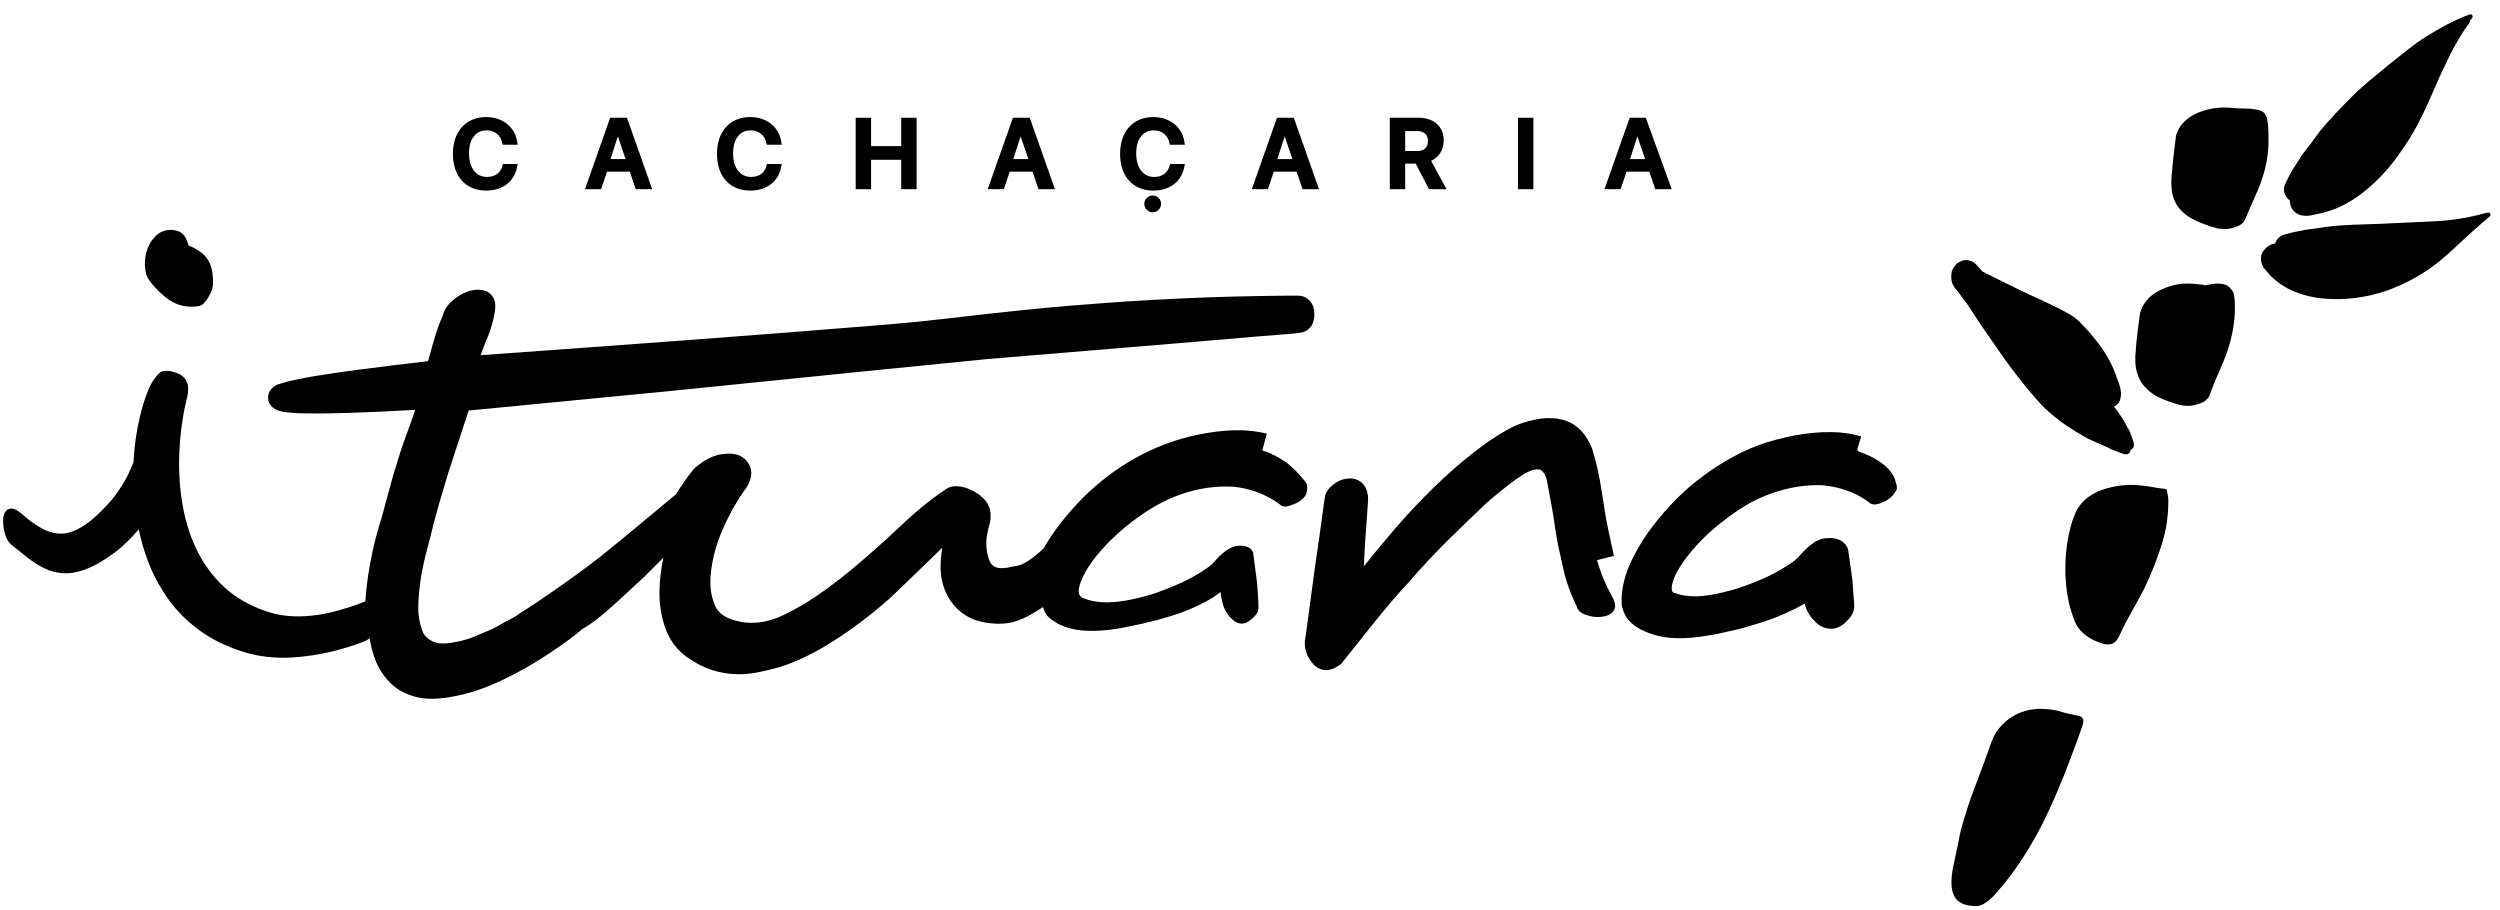 <svg width="173" height="63" viewBox="0 0 173 63" fill="none" xmlns="http://www.w3.org/2000/svg">
<g clip-path="url(#clip0_39_2)">
<path d="M34.783 11.42C34.662 11.953 34.274 12.244 33.693 12.244C32.941 12.244 32.457 11.614 32.457 10.62C32.457 9.626 32.917 9.021 33.668 9.021C34.226 9.021 34.662 9.36 34.759 9.917L34.783 10.014H35.825L35.801 9.893C35.68 8.827 34.807 8.1 33.644 8.1C32.239 8.1 31.342 9.093 31.342 10.644C31.342 12.22 32.239 13.189 33.644 13.189C34.807 13.189 35.632 12.535 35.801 11.468L35.825 11.347H34.807L34.783 11.42Z" fill="black"/>
<path d="M42.224 8.148L40.478 13.093H41.593L42.005 11.881H43.581L43.993 13.093H45.132L43.387 8.148H42.224ZM43.29 11.008H42.248L42.757 9.433L43.29 11.008Z" fill="black"/>
<path d="M53.057 11.42C52.935 11.953 52.548 12.244 51.966 12.244C51.215 12.244 50.73 11.614 50.73 10.62C50.73 9.626 51.191 9.021 51.942 9.021C52.499 9.021 52.935 9.36 53.032 9.917L53.057 10.014H54.099L54.075 9.893C53.953 8.827 53.081 8.1 51.918 8.1C50.512 8.1 49.615 9.093 49.615 10.644C49.615 12.22 50.512 13.189 51.918 13.189C53.081 13.189 53.905 12.535 54.075 11.468L54.099 11.347H53.057V11.42Z" fill="black"/>
<path d="M62.364 10.111H60.279V8.148H59.213V13.093H60.279V11.057H62.364V13.093H63.43V8.148H62.364V10.111Z" fill="black"/>
<path d="M70.094 8.148L68.35 13.093H69.464L69.876 11.881H71.452L71.864 13.093H73.003L71.258 8.148H70.094ZM71.161 11.008H70.119L70.628 9.433L71.161 11.008Z" fill="black"/>
<path d="M80.952 11.42C80.831 11.953 80.443 12.244 79.862 12.244C79.11 12.244 78.626 11.614 78.626 10.62C78.626 9.626 79.086 9.021 79.837 9.021C80.395 9.021 80.831 9.36 80.928 9.917L80.952 10.014H81.994L81.97 9.893C81.849 8.827 80.976 8.1 79.813 8.1C78.407 8.1 77.511 9.093 77.511 10.644C77.511 12.22 78.407 13.189 79.813 13.189C80.976 13.189 81.8 12.535 81.97 11.468L81.994 11.347H80.952V11.42Z" fill="black"/>
<path d="M88.368 8.148L86.623 13.093H87.738L88.15 11.881H89.725L90.137 13.093H91.276L89.531 8.148H88.368ZM89.434 11.008H88.392L88.901 9.433L89.434 11.008Z" fill="black"/>
<path d="M99.905 9.724C99.905 8.754 99.227 8.148 98.16 8.148H96.173V13.093H97.239V11.323H97.966L98.887 13.093H100.099L99.033 11.13C99.566 10.887 99.905 10.378 99.905 9.724ZM98.815 9.748C98.815 10.209 98.548 10.451 98.087 10.451H97.239V9.069H98.063C98.524 9.069 98.815 9.312 98.815 9.748Z" fill="black"/>
<path d="M106.109 8.148H105.043V13.093H106.109V8.148Z" fill="black"/>
<path d="M113.889 8.148H112.774L111.029 13.093H112.144L112.556 11.881H114.131L114.544 13.093H115.683L113.889 8.148ZM113.841 11.008H112.799L113.307 9.433L113.841 11.008Z" fill="black"/>
<path d="M79.764 13.528C79.449 13.528 79.183 13.795 79.183 14.11C79.183 14.425 79.449 14.692 79.764 14.692C80.08 14.692 80.346 14.425 80.346 14.11C80.346 13.795 80.104 13.528 79.764 13.528Z" fill="black"/>
<path d="M11.081 20.241C11.323 20.435 12.147 21.429 13.746 21.186C14.086 21.138 14.352 20.726 14.595 20.241C14.643 20.12 14.692 19.999 14.716 19.854C14.74 19.684 14.74 19.635 14.74 19.538C14.74 19.369 14.74 19.223 14.716 19.054C14.692 18.714 14.619 18.351 14.377 17.963C14.086 17.527 13.819 17.406 13.528 17.212C13.383 17.115 13.213 17.066 13.044 16.994V16.969C12.995 16.824 12.947 16.654 12.85 16.46C12.753 16.291 12.559 16.049 12.268 15.976C11.953 15.879 11.565 15.879 11.226 16.024C11.056 16.097 10.911 16.194 10.79 16.315C10.669 16.436 10.596 16.533 10.499 16.654C10.329 16.897 10.208 17.163 10.135 17.43C9.99 17.963 9.99 18.52 10.135 19.029C10.305 19.538 11.081 20.241 11.081 20.241Z" fill="black"/>
<path d="M90.38 33.402C89.992 32.893 89.556 32.432 89.071 32.045C89.047 32.02 89.023 31.996 88.974 31.972C88.95 31.972 88.95 31.948 88.926 31.948C88.829 31.875 88.708 31.802 88.587 31.73C88.538 31.705 88.514 31.681 88.465 31.657C88.368 31.608 88.296 31.56 88.199 31.511C88.126 31.487 88.053 31.463 88.005 31.415C87.932 31.39 87.859 31.342 87.787 31.318C87.641 31.269 87.496 31.221 87.35 31.172L87.665 30.009C85.969 29.597 84.37 29.791 82.891 30.081C81.364 30.397 79.886 30.954 78.553 31.705C77.22 32.457 76.008 33.378 74.917 34.468C73.9 35.51 72.979 36.625 72.227 37.934C71.912 38.249 71.573 38.516 71.234 38.758C70.894 39 70.579 39.121 70.313 39.17C70.264 39.17 70.191 39.194 70.143 39.194C69.852 39.267 69.561 39.315 69.343 39.315C69.222 39.315 69.125 39.315 69.052 39.291C69.004 39.291 68.98 39.267 68.955 39.267C68.907 39.243 68.859 39.218 68.834 39.218C68.689 39.121 68.592 39.049 68.519 38.903C68.422 38.709 68.35 38.467 68.301 38.201C68.204 37.643 68.253 37.086 68.422 36.48L68.495 36.189C68.543 35.995 68.568 35.777 68.543 35.51C68.519 35.244 68.422 34.977 68.277 34.759C68.131 34.541 67.962 34.395 67.816 34.274C67.744 34.226 67.671 34.153 67.598 34.129L67.453 34.032C67.356 33.983 67.235 33.911 67.114 33.862C66.871 33.765 66.58 33.644 66.12 33.644C65.902 33.644 65.708 33.693 65.514 33.814C64.229 34.662 63.114 35.632 62.048 36.65C61.03 37.619 59.964 38.54 58.898 39.437C57.807 40.333 56.74 41.133 55.577 41.836C54.995 42.175 54.365 42.514 53.832 42.733C53.275 42.951 52.693 43.096 52.111 43.096C51.554 43.12 50.972 42.999 50.463 42.805C49.979 42.587 49.664 42.321 49.494 41.933C49.276 41.448 49.155 40.867 49.155 40.285C49.155 39.703 49.252 39.073 49.397 38.443C49.542 37.813 49.761 37.207 50.027 36.601C50.294 35.995 50.609 35.365 50.948 34.807C51.118 34.517 51.287 34.25 51.481 33.983L51.651 33.741C51.724 33.62 51.796 33.499 51.869 33.329C51.917 33.135 52.063 32.893 51.942 32.384C51.869 32.142 51.699 31.899 51.53 31.754C51.481 31.73 51.433 31.681 51.409 31.657L51.287 31.584C51.215 31.536 51.142 31.511 51.069 31.487C50.827 31.415 50.633 31.39 50.488 31.39C50.342 31.39 50.221 31.39 50.076 31.415C49.809 31.439 49.542 31.511 49.3 31.608C48.815 31.802 48.428 32.093 48.088 32.384C48.064 32.408 48.016 32.457 47.991 32.481C47.531 33.038 47.143 33.62 46.779 34.202L43.047 37.304C42.393 37.813 41.763 38.37 41.108 38.855C40.454 39.364 39.775 39.849 39.097 40.333C38.418 40.818 37.739 41.279 37.061 41.739L36.019 42.418C35.849 42.539 35.679 42.636 35.486 42.757L34.977 43.023L34.468 43.314L34.201 43.46L33.934 43.581L32.844 44.041C32.48 44.211 32.117 44.284 31.777 44.381C31.414 44.453 31.05 44.526 30.735 44.526C30.566 44.526 30.42 44.526 30.299 44.502C30.226 44.478 30.202 44.478 30.129 44.453C30.081 44.429 30.008 44.405 29.936 44.381C29.693 44.26 29.523 44.114 29.378 43.944C29.305 43.847 29.257 43.751 29.209 43.605C29.16 43.435 29.111 43.29 29.063 43.12C28.99 42.781 28.942 42.442 28.942 42.078C28.942 41.376 29.039 40.551 29.16 39.776C29.233 39.388 29.305 39 29.402 38.613L29.717 37.401C30.105 35.753 30.566 34.226 31.05 32.626L32.432 28.409L46.44 27.052L61.03 25.574L68.325 24.847L75.62 24.241L82.915 23.635L86.575 23.32L88.393 23.174L89.314 23.102L89.774 23.053L89.944 23.029C90.041 23.029 90.186 22.98 90.307 22.932C90.574 22.811 90.768 22.568 90.84 22.375C90.986 21.987 90.962 21.793 90.937 21.502C90.913 21.357 90.889 21.187 90.768 20.993C90.647 20.775 90.38 20.557 90.138 20.508C90.016 20.46 89.895 20.46 89.798 20.46H89.677H89.459H88.999L87.157 20.484C85.921 20.508 84.709 20.533 83.473 20.581C81.025 20.678 78.577 20.799 76.129 20.993C73.681 21.163 71.234 21.405 68.786 21.672C66.338 21.938 63.939 22.253 61.515 22.447C52.111 23.223 42.684 23.901 33.256 24.58L33.571 23.756C33.837 23.15 34.08 22.471 34.201 21.793C34.225 21.599 34.274 21.478 34.274 21.211C34.274 21.09 34.274 20.945 34.201 20.751C34.153 20.581 34.007 20.363 33.813 20.242C33.716 20.169 33.619 20.145 33.547 20.121C33.474 20.096 33.425 20.072 33.353 20.072C33.232 20.048 33.086 20.048 32.965 20.048C32.723 20.072 32.505 20.121 32.311 20.193C31.923 20.339 31.584 20.557 31.317 20.799C31.026 21.041 30.76 21.381 30.638 21.841C30.372 22.423 30.178 23.029 30.008 23.61L29.62 24.992C27.972 25.186 26.324 25.38 24.701 25.598C23.804 25.719 22.931 25.84 22.035 25.986C21.598 26.058 21.138 26.131 20.702 26.228L20.023 26.373L19.66 26.47C19.538 26.495 19.369 26.567 19.223 26.616L19.32 26.567C19.151 26.616 18.957 26.713 18.763 26.931C18.666 27.052 18.593 27.197 18.569 27.343C18.545 27.488 18.545 27.706 18.617 27.876C18.811 28.215 19.029 28.312 19.199 28.385C19.369 28.458 19.514 28.482 19.66 28.506C19.95 28.555 20.169 28.555 20.411 28.579C20.653 28.603 20.896 28.603 21.138 28.603C22.083 28.627 23.004 28.603 23.949 28.579C25.549 28.53 27.124 28.458 28.724 28.361C28.627 28.676 28.53 28.991 28.409 29.306C28.191 29.888 27.972 30.469 27.779 31.051L27.221 32.844L26.736 34.614L26.494 35.51C26.446 35.656 26.421 35.801 26.373 35.947L26.227 36.407C26.058 37.013 25.888 37.619 25.767 38.225C25.525 39.34 25.355 40.479 25.282 41.618L24.773 41.812C24.507 41.909 24.24 42.006 23.974 42.078C23.44 42.248 22.883 42.393 22.35 42.49C21.259 42.684 20.144 42.733 19.078 42.49C18.012 42.224 16.994 41.763 16.097 41.109C15.224 40.455 14.497 39.606 13.94 38.661C12.825 36.746 12.413 34.444 12.389 32.166C12.389 31.027 12.486 29.888 12.68 28.773C12.728 28.482 12.777 28.215 12.849 27.924L12.946 27.512C12.995 27.343 13.019 27.173 13.019 27.004C13.019 26.81 13.019 26.592 12.898 26.373C12.801 26.131 12.534 25.937 12.364 25.864C12.049 25.743 11.71 25.598 11.225 25.695C11.153 25.719 11.104 25.743 11.056 25.792C10.789 26.034 10.62 26.301 10.474 26.543C10.329 26.81 10.232 27.052 10.135 27.319C9.941 27.828 9.795 28.361 9.674 28.87C9.432 29.888 9.287 30.93 9.238 31.996C9.044 32.432 8.874 32.869 8.632 33.281C8.39 33.693 8.123 34.105 7.808 34.492C7.493 34.88 7.154 35.219 6.814 35.559C6.451 35.898 6.063 36.213 5.675 36.456C5.288 36.698 4.851 36.868 4.439 36.916C4.003 36.965 3.567 36.868 3.155 36.698C2.743 36.504 2.331 36.237 1.967 35.947C1.773 35.777 1.628 35.656 1.386 35.462C1.313 35.413 1.264 35.365 1.167 35.316C1.071 35.268 0.998 35.195 0.731 35.195C0.683 35.195 0.537 35.268 0.513 35.268C0.465 35.292 0.44 35.316 0.416 35.365C0.343 35.438 0.319 35.486 0.295 35.559C0.247 35.68 0.222 35.777 0.222 35.874C0.198 36.213 0.247 36.504 0.295 36.771C0.368 37.037 0.44 37.352 0.731 37.643L1.361 38.152C1.555 38.322 1.773 38.467 1.967 38.637C2.379 38.952 2.84 39.243 3.373 39.461C3.906 39.655 4.512 39.727 5.069 39.63C6.209 39.437 7.105 38.831 7.954 38.225C8.559 37.764 9.117 37.207 9.602 36.625C9.917 38.152 10.45 39.63 11.298 40.939C12.268 42.515 13.746 43.799 15.443 44.575C16.291 44.962 17.163 45.253 18.084 45.399C19.005 45.544 19.95 45.544 20.847 45.447C21.768 45.35 22.665 45.181 23.537 44.938C23.974 44.817 24.41 44.672 24.846 44.526L25.161 44.405C25.306 44.356 25.428 44.284 25.549 44.187C25.549 44.187 25.549 44.187 25.573 44.163C25.67 44.696 25.791 45.229 26.009 45.762C26.324 46.514 26.833 47.192 27.512 47.677C28.215 48.137 29.039 48.355 29.839 48.355C30.663 48.355 31.414 48.21 32.19 48.016C33.716 47.628 35.122 46.925 36.455 46.174C37.134 45.786 37.788 45.374 38.418 44.938C39.048 44.502 39.678 44.066 40.26 43.557C40.89 43.193 41.448 42.757 41.981 42.296C42.514 41.836 43.023 41.351 43.556 40.867C44.065 40.382 44.598 39.921 45.083 39.412L45.907 38.588C45.713 39.485 45.616 40.43 45.64 41.351C45.665 41.981 45.762 42.587 45.956 43.217C46.149 43.823 46.44 44.405 46.877 44.89C47.313 45.374 47.87 45.714 48.403 46.005C48.961 46.295 49.567 46.489 50.197 46.586C50.827 46.683 51.457 46.683 52.087 46.586C52.693 46.489 53.299 46.344 53.905 46.174C55.093 45.811 56.207 45.253 57.249 44.623C58.292 43.993 59.309 43.266 60.255 42.515C60.739 42.127 61.2 41.739 61.66 41.327L62.969 40.067L65.199 37.91C65.15 38.201 65.126 38.491 65.102 38.782C65.078 39.267 65.078 39.752 65.199 40.236C65.417 41.206 65.999 42.102 66.871 42.611C67.307 42.878 67.792 43.023 68.277 43.096C68.761 43.169 69.246 43.193 69.755 43.12C70.24 43.048 70.7 42.854 71.137 42.636C71.5 42.442 71.84 42.224 72.179 42.006C72.227 42.224 72.348 42.466 72.494 42.636C72.712 42.878 72.979 43.023 73.221 43.169C73.754 43.435 74.311 43.581 74.893 43.629C76.056 43.726 77.196 43.557 78.311 43.314C79.425 43.096 80.54 42.805 81.607 42.442C82.14 42.248 82.673 42.03 83.182 41.763C83.618 41.545 84.054 41.303 84.466 40.964C84.491 41.254 84.539 41.521 84.612 41.788C84.709 42.127 84.878 42.466 85.145 42.733C85.266 42.854 85.412 42.999 85.581 43.072C85.751 43.169 85.969 43.169 86.163 43.12C86.357 43.048 86.502 42.927 86.623 42.83C86.769 42.708 86.89 42.587 86.987 42.418C87.035 42.345 87.06 42.248 87.084 42.127C87.084 42.03 87.084 41.957 87.084 41.86L87.06 41.351L86.987 40.309L86.72 38.273V38.249C86.672 38.079 86.502 37.91 86.357 37.861C86.187 37.788 86.017 37.764 85.848 37.764C85.508 37.74 85.169 37.886 84.878 38.079C84.612 38.273 84.37 38.491 84.151 38.734C83.957 38.976 83.715 39.194 83.448 39.364C82.406 40.091 81.195 40.6 79.983 41.036C79.377 41.23 78.747 41.4 78.117 41.521C77.486 41.642 76.856 41.715 76.202 41.666C75.887 41.642 75.572 41.594 75.257 41.497C75.111 41.448 74.942 41.4 74.845 41.327C74.724 41.23 74.651 41.109 74.651 40.964C74.627 40.673 74.748 40.358 74.869 40.067C74.99 39.776 75.16 39.485 75.329 39.218C76.032 38.152 76.953 37.231 77.947 36.407C78.941 35.607 80.031 34.88 81.219 34.395C82.406 33.911 83.691 33.644 84.975 33.668C85.63 33.668 86.26 33.814 86.866 34.008C87.472 34.226 88.053 34.517 88.562 34.904C88.732 35.098 89.023 35.074 89.241 35.001C89.459 34.929 89.701 34.832 89.895 34.711C90.089 34.589 90.283 34.42 90.38 34.202C90.477 33.887 90.501 33.62 90.38 33.402Z" fill="black"/>
<path d="M111.611 41.376C111.15 40.552 110.763 39.679 110.52 38.758L111.684 38.467L111.32 36.795L111.15 35.947L111.005 35.05L110.714 33.257C110.593 32.627 110.472 32.021 110.278 31.415L110.205 31.148C110.181 31.051 110.133 30.93 110.084 30.857C110.011 30.663 109.914 30.494 109.793 30.3C109.575 29.936 109.212 29.549 108.775 29.306C108.557 29.185 108.315 29.088 108.097 29.04C107.976 29.015 107.854 28.991 107.757 28.967C107.661 28.967 107.564 28.943 107.467 28.943C107.079 28.918 106.691 28.943 106.328 29.015C105.964 29.088 105.625 29.185 105.31 29.282C105.14 29.355 104.995 29.403 104.825 29.476C104.655 29.549 104.486 29.645 104.34 29.718C103.783 30.033 103.25 30.373 102.741 30.736C100.705 32.215 98.959 33.911 97.311 35.705C96.293 36.844 95.324 38.007 94.379 39.194L94.427 38.249C94.451 37.643 94.5 37.038 94.548 36.432L94.67 34.614V34.565V34.541C94.67 34.396 94.67 34.275 94.621 34.105C94.597 33.935 94.524 33.741 94.355 33.523C94.136 33.281 93.918 33.184 93.7 33.136C93.482 33.087 93.288 33.111 93.118 33.136C92.803 33.184 92.513 33.329 92.27 33.523C92.149 33.62 92.028 33.717 91.907 33.887C91.785 34.032 91.664 34.275 91.664 34.59V34.493C91.446 36.092 91.228 37.716 90.986 39.316L90.331 44.163V44.114C90.259 44.454 90.283 44.817 90.38 45.108C90.477 45.399 90.622 45.641 90.816 45.884C90.913 46.005 91.058 46.15 91.252 46.247C91.446 46.344 91.664 46.392 91.858 46.368C92.27 46.32 92.513 46.15 92.755 45.98C92.779 45.956 92.828 45.932 92.852 45.908V45.884C94.403 43.969 95.906 41.957 97.602 40.164C99.202 38.273 101.02 36.577 102.813 34.856C103.274 34.444 103.759 34.056 104.243 33.669C104.728 33.305 105.237 32.893 105.746 32.651C105.988 32.53 106.279 32.457 106.497 32.481C106.715 32.53 106.861 32.724 106.958 32.966C107.055 33.208 107.103 33.547 107.152 33.838L107.321 34.735C107.564 35.947 107.661 37.207 107.976 38.419C108.121 39.025 108.218 39.655 108.412 40.237C108.606 40.843 108.848 41.424 109.115 41.982V41.957C109.187 42.345 109.575 42.515 109.866 42.587C110.181 42.684 110.496 42.733 110.811 42.684C111.126 42.66 111.466 42.539 111.659 42.272C111.878 41.982 111.732 41.642 111.611 41.376Z" fill="black"/>
<path d="M131.266 33.716C131.266 33.619 131.242 33.522 131.194 33.425C130.951 31.971 128.673 31.268 128.673 31.268C128.406 31.147 128.576 31.002 128.794 30.202C128.309 30.057 127.873 29.984 127.413 29.936C126.516 29.863 125.643 29.911 124.795 30.032C123.971 30.154 123.147 30.348 122.323 30.59C120.699 31.099 119.197 31.947 117.888 32.916C116.531 33.91 115.367 35.098 114.374 36.407C113.865 37.061 113.429 37.764 113.041 38.515C112.653 39.266 112.338 40.115 112.241 41.036C112.217 41.157 112.217 41.254 112.217 41.375C112.217 41.496 112.217 41.666 112.217 41.811C112.265 42.126 112.386 42.465 112.556 42.732C112.75 42.999 112.968 43.193 113.21 43.362C113.429 43.508 113.622 43.605 113.841 43.702C114.713 44.089 115.634 44.186 116.482 44.162C117.331 44.138 118.155 43.992 118.93 43.847C119.706 43.677 120.505 43.508 121.257 43.265C122.032 43.047 122.808 42.781 123.559 42.441C123.947 42.272 124.311 42.078 124.674 41.884C124.747 41.835 124.795 41.811 124.868 41.763C124.868 41.787 124.868 41.811 124.892 41.811C124.989 42.199 125.231 42.659 125.547 42.95C125.668 43.096 125.862 43.265 126.128 43.386C126.395 43.508 126.783 43.556 127.073 43.459C127.219 43.411 127.34 43.338 127.461 43.265C127.558 43.193 127.631 43.144 127.704 43.071C127.849 42.926 128.019 42.781 128.164 42.514C128.237 42.393 128.285 42.223 128.309 42.053C128.309 41.932 128.309 41.908 128.309 41.86V41.738L128.261 41.205L128.188 40.139L127.897 38.079C127.897 38.054 127.897 38.03 127.873 38.006V37.982C127.776 37.691 127.51 37.449 127.267 37.352C127.025 37.255 126.807 37.23 126.613 37.23C126.419 37.23 126.152 37.255 125.959 37.328C125.765 37.4 125.571 37.497 125.425 37.618C125.11 37.836 124.868 38.103 124.626 38.345L124.48 38.515C124.432 38.563 124.383 38.612 124.335 38.66C124.238 38.757 124.117 38.854 123.995 38.927C123.002 39.63 121.838 40.163 120.651 40.575C120.069 40.793 119.463 40.939 118.833 41.084C118.203 41.205 117.597 41.302 116.991 41.254C116.7 41.23 116.385 41.205 116.119 41.108C115.755 41.011 115.707 40.987 115.683 40.769C115.658 40.551 115.755 40.26 115.852 39.993C115.973 39.703 116.119 39.436 116.288 39.169C116.967 38.127 117.864 37.182 118.833 36.382C119.827 35.583 120.869 34.831 122.057 34.346C123.22 33.862 124.504 33.571 125.765 33.571C126.395 33.571 127.025 33.692 127.631 33.886C128.237 34.08 128.818 34.371 129.327 34.758C129.521 34.952 129.812 34.928 130.03 34.855C130.248 34.783 130.491 34.686 130.685 34.54C130.878 34.419 131.048 34.225 131.169 34.007C131.218 33.983 131.266 33.862 131.266 33.716Z" fill="black"/>
<path d="M143.869 49.542C143.457 49.446 143.069 49.397 142.706 49.276C142.294 49.13 141.857 49.082 141.421 49.058C140.549 49.009 139.676 49.252 138.998 49.761C138.658 50.003 138.367 50.342 138.125 50.682C137.907 51.045 137.761 51.457 137.64 51.821C137.374 52.596 137.083 53.348 136.792 54.123C136.501 54.874 136.21 55.65 135.992 56.425C135.871 56.813 135.75 57.201 135.653 57.613C135.556 58.025 135.508 58.437 135.411 58.801C135.265 59.576 134.999 60.4 135.047 61.273C135.071 61.685 135.217 62.169 135.58 62.412C135.944 62.654 136.38 62.703 136.792 62.703C137.131 62.678 137.398 62.484 137.64 62.291C137.883 62.097 138.101 61.854 138.295 61.612C138.707 61.151 139.094 60.643 139.458 60.134C140.185 59.116 140.815 58.049 141.373 56.934C141.93 55.82 142.415 54.681 142.875 53.541C143.312 52.378 143.772 51.239 144.16 50.051V50.027V50.003C144.208 49.785 144.087 49.591 143.869 49.542Z" fill="black"/>
<path d="M149.928 33.862C149.855 33.838 149.758 33.814 149.686 33.814L149.467 33.789L149.031 33.717C148.74 33.668 148.45 33.62 148.159 33.596C147.577 33.523 146.923 33.547 146.317 33.668C145.711 33.789 145.105 33.983 144.548 34.371C144.257 34.565 144.014 34.832 143.82 35.122C143.627 35.413 143.505 35.777 143.408 36.043C143.045 37.207 142.899 38.443 142.924 39.655C142.948 40.261 142.996 40.866 143.118 41.448C143.166 41.739 143.239 42.03 143.336 42.321L143.481 42.757C143.53 42.902 143.602 43.072 143.675 43.217C143.99 43.799 144.572 44.187 145.129 44.405C145.42 44.502 145.687 44.647 146.074 44.575C146.462 44.477 146.608 44.09 146.729 43.847C147.213 42.781 147.844 41.787 148.377 40.745C148.886 39.679 149.322 38.588 149.661 37.449C149.831 36.867 149.952 36.286 150.001 35.68C150.025 35.389 150.049 35.074 150.049 34.783C150.049 34.638 150.049 34.492 150.025 34.347C150.001 34.202 149.952 33.983 149.928 33.862Z" fill="black"/>
<path d="M154.46 20.096C154.363 19.95 154.218 19.805 154.072 19.732C153.781 19.611 153.515 19.611 153.248 19.635C153.006 19.659 152.812 19.708 152.545 19.756L152.497 19.708C152.012 19.659 151.503 19.587 150.994 19.635C150.485 19.684 149.976 19.829 149.492 20.071C149.007 20.314 148.546 20.653 148.256 21.235C148.183 21.38 148.134 21.526 148.086 21.695L148.037 22.059L147.941 22.786C147.892 23.27 147.819 23.779 147.795 24.264C147.747 24.725 147.722 25.331 147.916 25.888C148.013 26.155 148.134 26.445 148.328 26.663C148.522 26.882 148.716 27.076 148.958 27.245C149.419 27.56 149.904 27.73 150.364 27.875C150.606 27.948 150.825 28.045 151.115 28.069C151.382 28.093 151.649 28.093 151.915 28.021C152.182 27.948 152.424 27.875 152.642 27.706C152.739 27.609 152.86 27.488 152.909 27.342L153.03 27.003C153.369 26.082 153.83 25.209 154.145 24.264C154.46 23.319 154.654 22.325 154.654 21.307C154.654 21.041 154.654 20.823 154.605 20.532C154.605 20.386 154.557 20.241 154.46 20.096Z" fill="black"/>
<path d="M156.884 8.221C156.859 8.1 156.787 7.954 156.714 7.857C156.617 7.736 156.496 7.664 156.375 7.639C156.132 7.567 155.89 7.542 155.648 7.518C155.163 7.518 154.678 7.494 154.169 7.445C153.66 7.421 153.151 7.47 152.642 7.615C152.133 7.76 151.624 7.979 151.212 8.366C150.994 8.56 150.8 8.803 150.679 9.118C150.607 9.263 150.558 9.457 150.558 9.578L150.51 9.942C150.461 10.426 150.388 10.935 150.34 11.42C150.316 11.929 150.219 12.365 150.267 12.947C150.292 13.504 150.485 14.086 150.897 14.522C151.285 14.959 151.77 15.201 152.23 15.395C152.473 15.492 152.691 15.565 152.933 15.661L153.297 15.758C153.418 15.807 153.563 15.831 153.685 15.831C153.951 15.855 154.218 15.855 154.46 15.783C154.702 15.71 154.969 15.637 155.187 15.443C155.284 15.346 155.381 15.177 155.405 15.08L155.551 14.74L155.842 14.062C156.035 13.601 156.254 13.165 156.423 12.705C156.763 11.784 156.981 10.79 156.981 9.772C156.981 9.215 156.981 8.754 156.884 8.221Z" fill="black"/>
<path d="M158.096 13.383C158.12 13.48 158.193 13.625 158.289 13.722C158.338 13.771 158.386 13.819 158.459 13.868C158.459 14.086 158.508 14.304 158.629 14.473C158.774 14.692 159.017 14.861 159.283 14.91C159.429 14.934 159.55 14.934 159.671 14.934C159.792 14.934 159.865 14.91 159.986 14.886C160.18 14.837 160.398 14.813 160.592 14.764C161.416 14.57 162.191 14.231 162.894 13.771C163.597 13.31 164.227 12.753 164.809 12.147C165.391 11.541 165.875 10.887 166.336 10.208C167.281 8.851 167.935 7.348 168.566 5.894C168.711 5.53 168.881 5.191 169.05 4.828C169.22 4.464 169.39 4.101 169.559 3.761C169.923 3.058 170.31 2.38 170.771 1.725V1.75C170.819 1.701 170.844 1.653 170.868 1.604C170.892 1.58 170.892 1.532 170.916 1.507C170.916 1.483 170.916 1.459 170.916 1.435C170.965 1.386 171.013 1.338 171.062 1.265C171.086 1.216 171.135 1.144 171.086 1.071C171.062 0.998 170.965 0.974 170.892 0.998C169.85 1.386 168.881 1.919 167.935 2.501C166.99 3.083 166.166 3.81 165.294 4.488C164.445 5.191 163.573 5.87 162.797 6.645C162.022 7.421 161.246 8.221 160.543 9.069C160.107 9.675 159.671 10.257 159.21 10.838C159.21 10.838 159.21 10.838 159.21 10.862C159.017 11.177 158.823 11.492 158.605 11.808C158.483 12.05 158.362 12.244 158.241 12.51C158.193 12.632 158.12 12.753 158.071 12.898C158.023 13.044 158.047 13.238 158.096 13.383Z" fill="black"/>
<path d="M172.322 14.788C172.298 14.715 172.201 14.691 172.152 14.715C172.104 14.715 172.055 14.739 172.007 14.739C170.819 15.079 169.559 15.273 168.323 15.321L164.639 15.491C163.427 15.539 162.167 15.539 160.907 15.709C160.277 15.83 159.647 15.854 159.041 16L158.58 16.097L158.12 16.218C157.805 16.291 157.538 16.533 157.441 16.848C157.296 16.872 157.126 16.921 156.981 17.017C156.811 17.114 156.69 17.284 156.569 17.454C156.472 17.623 156.423 17.866 156.472 18.06C156.496 18.254 156.593 18.472 156.714 18.617L156.738 18.641L156.762 18.666C157.223 19.271 157.853 19.756 158.532 20.071C159.21 20.386 159.986 20.58 160.713 20.653C162.216 20.798 163.718 20.605 165.148 20.12C166.554 19.611 167.863 18.884 168.977 17.939C169.535 17.478 170.044 16.969 170.577 16.484C171.11 16 171.643 15.515 172.201 15.054C172.249 15.03 172.273 14.982 172.322 14.933C172.346 14.933 172.37 14.861 172.322 14.788Z" fill="black"/>
<path d="M135.217 19.829C135.265 19.902 135.29 19.975 135.386 20.047L135.362 20.023L136.114 21.017C136.768 22.035 137.422 23.004 138.125 23.998C138.804 24.991 139.507 25.937 140.282 26.882C140.67 27.342 141.058 27.803 141.494 28.239C141.954 28.675 142.415 29.039 142.924 29.402C143.433 29.742 143.942 30.057 144.475 30.348C145.032 30.614 145.59 30.832 146.123 31.099L146.753 31.341C146.85 31.366 146.947 31.438 147.092 31.438C147.165 31.438 147.238 31.438 147.286 31.39C147.335 31.366 147.383 31.317 147.408 31.244C147.408 31.22 147.408 31.196 147.408 31.172C147.553 31.099 147.65 30.953 147.674 30.808L147.65 30.614C147.626 30.566 147.626 30.517 147.601 30.469L147.359 29.814C147.165 29.499 147.02 29.16 146.802 28.845C146.632 28.603 146.462 28.36 146.293 28.142C146.414 28.07 146.535 27.973 146.632 27.851C146.753 27.633 146.777 27.391 146.777 27.173C146.729 26.736 146.583 26.373 146.438 26.034L146.462 26.058C146.123 25.088 145.566 24.168 144.911 23.392C144.596 22.98 144.233 22.616 143.893 22.253C143.821 22.18 143.651 22.059 143.554 21.962L143.215 21.744C142.997 21.623 142.754 21.502 142.536 21.38C141.639 20.92 140.718 20.532 139.822 20.096C138.925 19.66 138.052 19.223 137.18 18.787L136.841 18.399C136.719 18.278 136.598 18.133 136.38 18.06C136.186 17.987 135.944 17.963 135.75 18.06C135.653 18.084 135.556 18.157 135.459 18.205C135.411 18.23 135.362 18.278 135.338 18.327L135.265 18.424L135.241 18.448L135.144 18.593C135.12 18.642 135.096 18.714 135.071 18.763C135.047 18.884 135.023 18.981 135.023 19.126C135.023 19.296 135.047 19.466 135.096 19.611C135.144 19.684 135.168 19.756 135.217 19.829Z" fill="black"/>
</g>
<defs>
<clipPath id="clip0_39_2">
<rect width="173" height="63" fill="white"/>
</clipPath>
</defs>
</svg>
